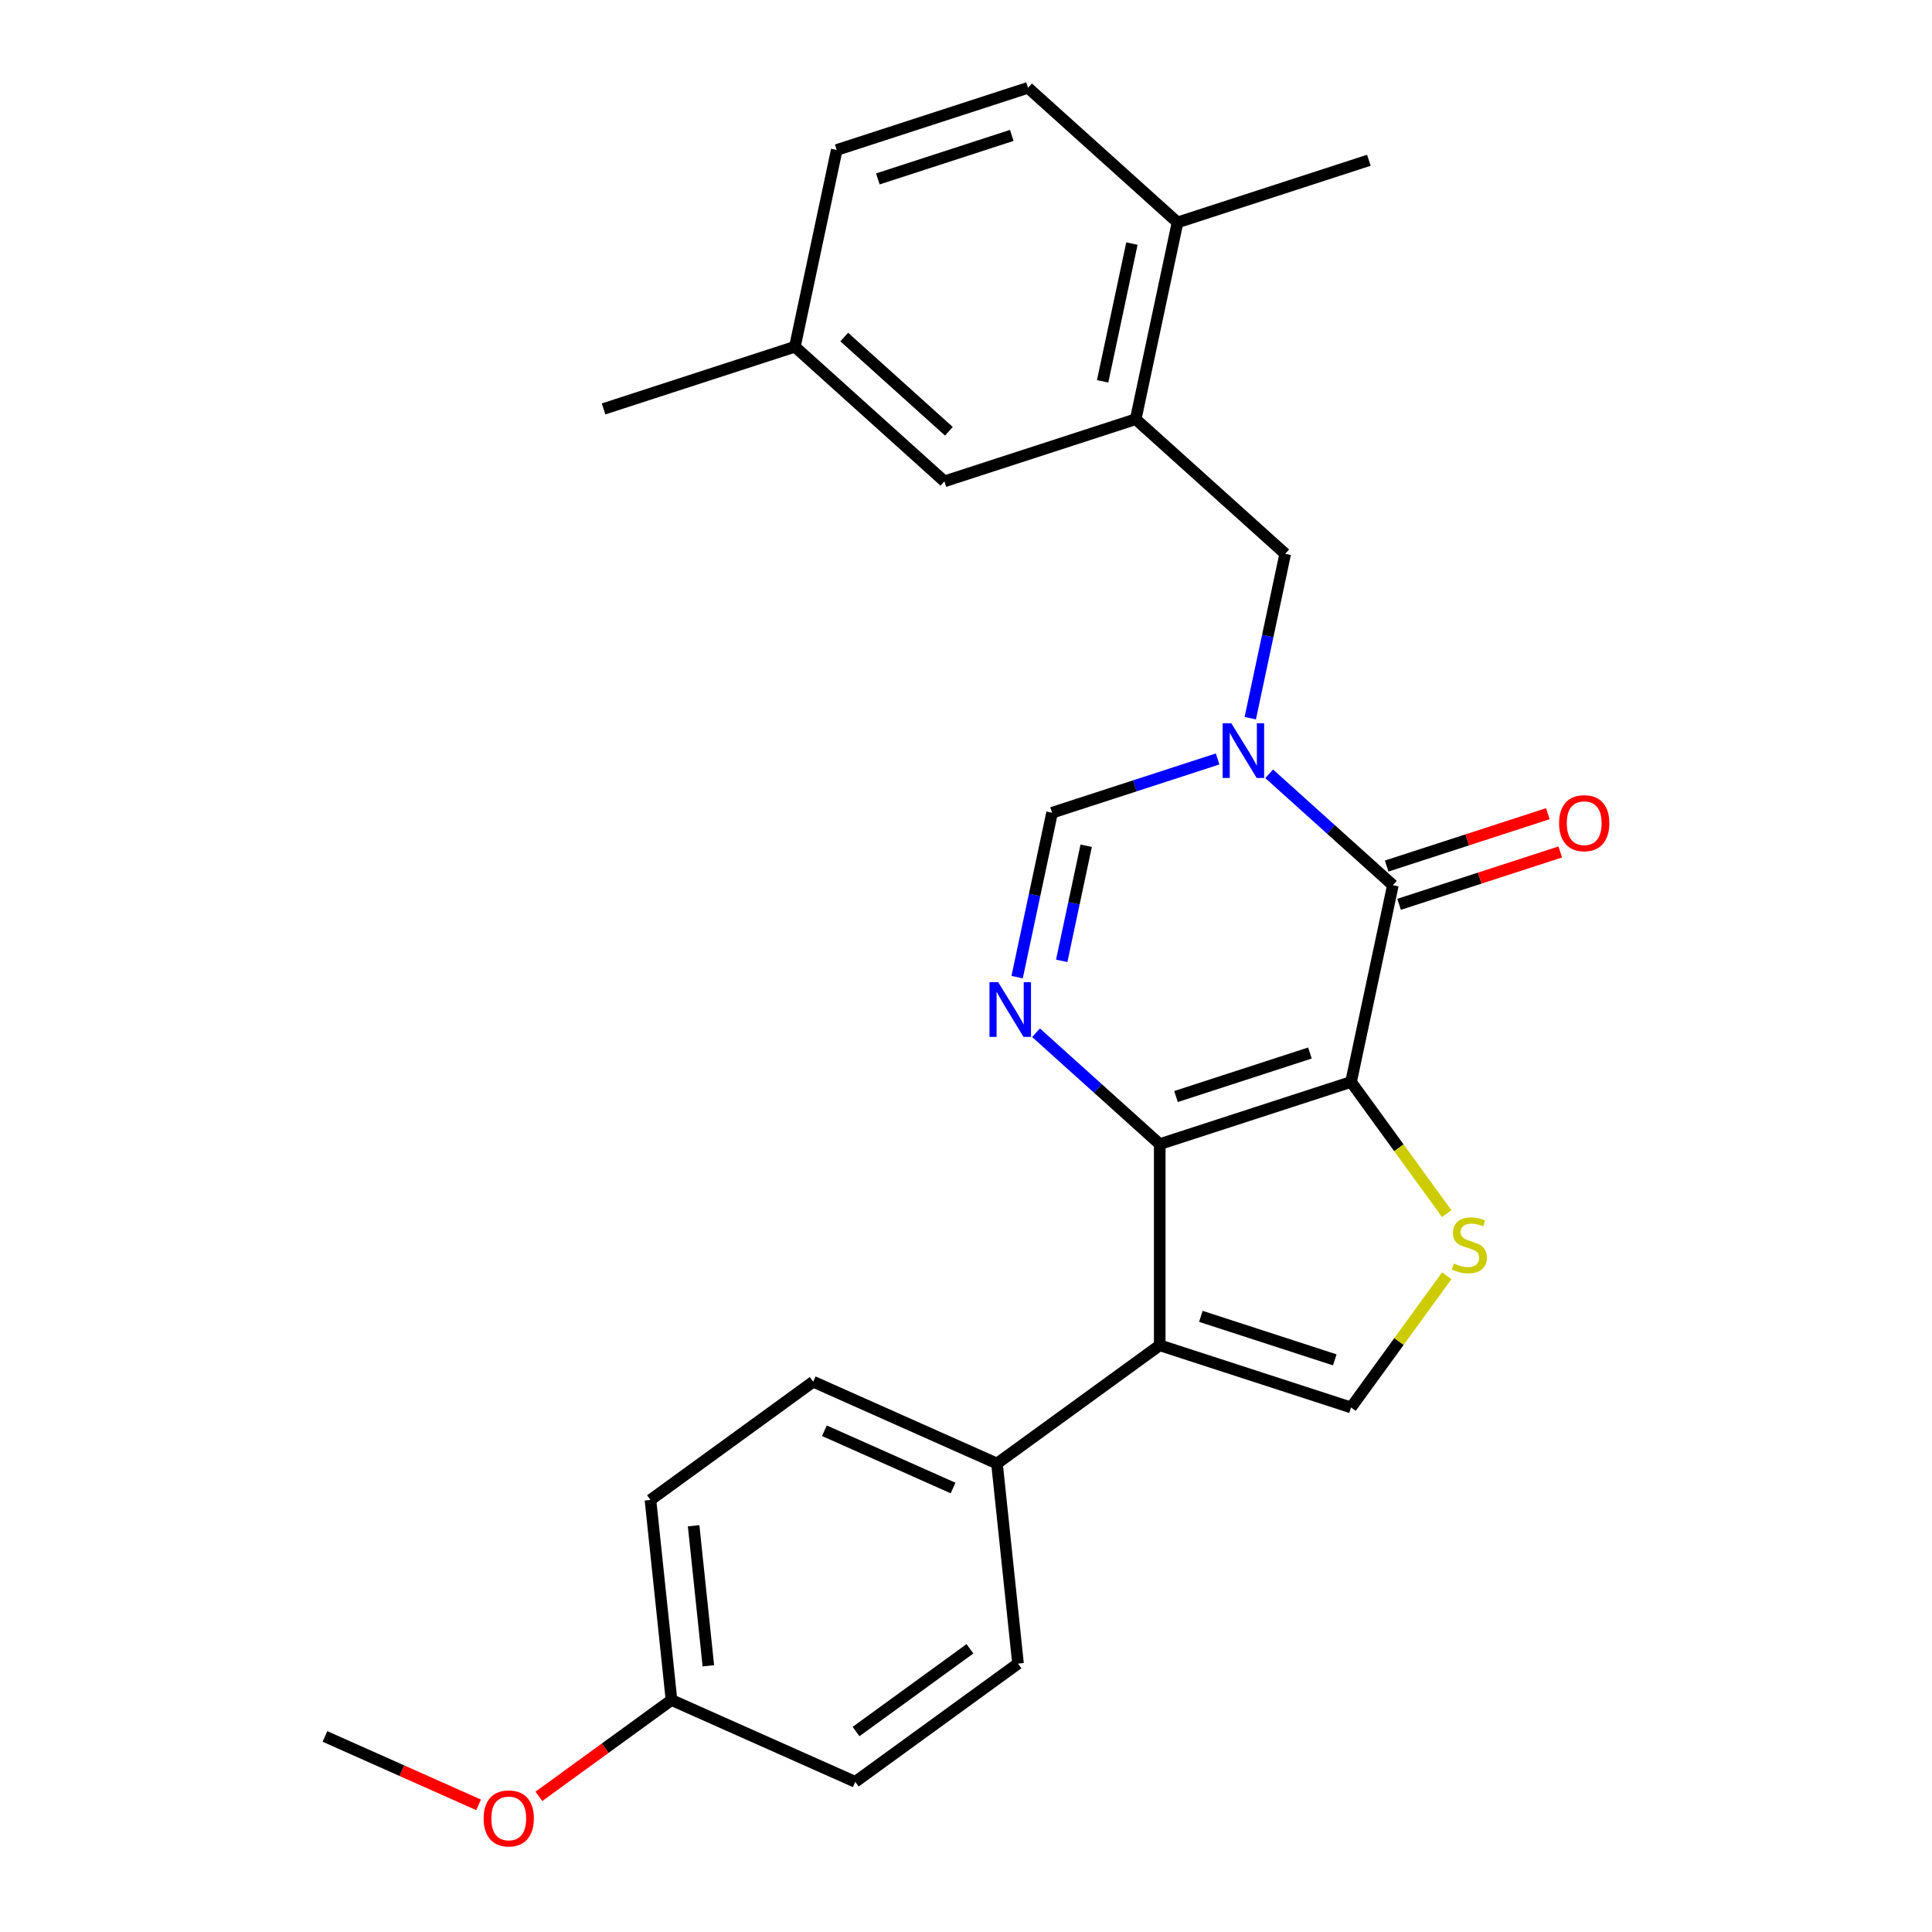 <?xml version='1.0' encoding='iso-8859-1'?>
<svg version='1.1' baseProfile='full'
              xmlns='http://www.w3.org/2000/svg'
                      xmlns:rdkit='http://www.rdkit.org/xml'
                      xmlns:xlink='http://www.w3.org/1999/xlink'
                  xml:space='preserve'
width='1000px' height='1000px' viewBox='0 0 1000 1000'>
<!-- END OF HEADER -->
<rect style='opacity:1.0;fill:#FFFFFF;stroke:none' width='1000' height='1000' x='0' y='0'> </rect>
<path class='bond-0' d='M 699.305,560.019 L 600.277,592.195' style='fill:none;fill-rule:evenodd;stroke:#000000;stroke-width:6px;stroke-linecap:butt;stroke-linejoin:miter;stroke-opacity:1' />
<path class='bond-0' d='M 678.016,545.04 L 608.696,567.563' style='fill:none;fill-rule:evenodd;stroke:#000000;stroke-width:6px;stroke-linecap:butt;stroke-linejoin:miter;stroke-opacity:1' />
<path class='bond-2' d='M 699.305,560.019 L 720.954,458.17' style='fill:none;fill-rule:evenodd;stroke:#000000;stroke-width:6px;stroke-linecap:butt;stroke-linejoin:miter;stroke-opacity:1' />
<path class='bond-5' d='M 699.305,560.019 L 724.065,594.098' style='fill:none;fill-rule:evenodd;stroke:#000000;stroke-width:6px;stroke-linecap:butt;stroke-linejoin:miter;stroke-opacity:1' />
<path class='bond-5' d='M 724.065,594.098 L 748.825,628.177' style='fill:none;fill-rule:evenodd;stroke:#CCCC00;stroke-width:6px;stroke-linecap:butt;stroke-linejoin:miter;stroke-opacity:1' />
<path class='bond-3' d='M 600.277,592.195 L 600.277,696.319' style='fill:none;fill-rule:evenodd;stroke:#000000;stroke-width:6px;stroke-linecap:butt;stroke-linejoin:miter;stroke-opacity:1' />
<path class='bond-4' d='M 600.277,592.195 L 568.259,563.366' style='fill:none;fill-rule:evenodd;stroke:#000000;stroke-width:6px;stroke-linecap:butt;stroke-linejoin:miter;stroke-opacity:1' />
<path class='bond-4' d='M 568.259,563.366 L 536.241,534.537' style='fill:none;fill-rule:evenodd;stroke:#0000FF;stroke-width:6px;stroke-linecap:butt;stroke-linejoin:miter;stroke-opacity:1' />
<path class='bond-1' d='M 656.918,400.512 L 688.936,429.341' style='fill:none;fill-rule:evenodd;stroke:#0000FF;stroke-width:6px;stroke-linecap:butt;stroke-linejoin:miter;stroke-opacity:1' />
<path class='bond-1' d='M 688.936,429.341 L 720.954,458.17' style='fill:none;fill-rule:evenodd;stroke:#000000;stroke-width:6px;stroke-linecap:butt;stroke-linejoin:miter;stroke-opacity:1' />
<path class='bond-7' d='M 630.232,392.833 L 587.389,406.753' style='fill:none;fill-rule:evenodd;stroke:#0000FF;stroke-width:6px;stroke-linecap:butt;stroke-linejoin:miter;stroke-opacity:1' />
<path class='bond-7' d='M 587.389,406.753 L 544.547,420.674' style='fill:none;fill-rule:evenodd;stroke:#000000;stroke-width:6px;stroke-linecap:butt;stroke-linejoin:miter;stroke-opacity:1' />
<path class='bond-8' d='M 647.138,371.734 L 656.181,329.192' style='fill:none;fill-rule:evenodd;stroke:#0000FF;stroke-width:6px;stroke-linecap:butt;stroke-linejoin:miter;stroke-opacity:1' />
<path class='bond-8' d='M 656.181,329.192 L 665.223,286.649' style='fill:none;fill-rule:evenodd;stroke:#000000;stroke-width:6px;stroke-linecap:butt;stroke-linejoin:miter;stroke-opacity:1' />
<path class='bond-11' d='M 724.172,468.073 L 765.884,454.52' style='fill:none;fill-rule:evenodd;stroke:#000000;stroke-width:6px;stroke-linecap:butt;stroke-linejoin:miter;stroke-opacity:1' />
<path class='bond-11' d='M 765.884,454.52 L 807.597,440.967' style='fill:none;fill-rule:evenodd;stroke:#FF0000;stroke-width:6px;stroke-linecap:butt;stroke-linejoin:miter;stroke-opacity:1' />
<path class='bond-11' d='M 717.736,448.267 L 759.449,434.714' style='fill:none;fill-rule:evenodd;stroke:#000000;stroke-width:6px;stroke-linecap:butt;stroke-linejoin:miter;stroke-opacity:1' />
<path class='bond-11' d='M 759.449,434.714 L 801.161,421.161' style='fill:none;fill-rule:evenodd;stroke:#FF0000;stroke-width:6px;stroke-linecap:butt;stroke-linejoin:miter;stroke-opacity:1' />
<path class='bond-10' d='M 600.277,696.319 L 516.039,757.522' style='fill:none;fill-rule:evenodd;stroke:#000000;stroke-width:6px;stroke-linecap:butt;stroke-linejoin:miter;stroke-opacity:1' />
<path class='bond-26' d='M 600.277,696.319 L 699.305,728.496' style='fill:none;fill-rule:evenodd;stroke:#000000;stroke-width:6px;stroke-linecap:butt;stroke-linejoin:miter;stroke-opacity:1' />
<path class='bond-26' d='M 621.567,681.34 L 690.886,703.864' style='fill:none;fill-rule:evenodd;stroke:#000000;stroke-width:6px;stroke-linecap:butt;stroke-linejoin:miter;stroke-opacity:1' />
<path class='bond-27' d='M 526.461,505.759 L 535.504,463.217' style='fill:none;fill-rule:evenodd;stroke:#0000FF;stroke-width:6px;stroke-linecap:butt;stroke-linejoin:miter;stroke-opacity:1' />
<path class='bond-27' d='M 535.504,463.217 L 544.547,420.674' style='fill:none;fill-rule:evenodd;stroke:#000000;stroke-width:6px;stroke-linecap:butt;stroke-linejoin:miter;stroke-opacity:1' />
<path class='bond-27' d='M 549.544,497.326 L 555.874,467.546' style='fill:none;fill-rule:evenodd;stroke:#0000FF;stroke-width:6px;stroke-linecap:butt;stroke-linejoin:miter;stroke-opacity:1' />
<path class='bond-27' d='M 555.874,467.546 L 562.204,437.766' style='fill:none;fill-rule:evenodd;stroke:#000000;stroke-width:6px;stroke-linecap:butt;stroke-linejoin:miter;stroke-opacity:1' />
<path class='bond-6' d='M 748.825,660.338 L 724.065,694.417' style='fill:none;fill-rule:evenodd;stroke:#CCCC00;stroke-width:6px;stroke-linecap:butt;stroke-linejoin:miter;stroke-opacity:1' />
<path class='bond-6' d='M 724.065,694.417 L 699.305,728.496' style='fill:none;fill-rule:evenodd;stroke:#000000;stroke-width:6px;stroke-linecap:butt;stroke-linejoin:miter;stroke-opacity:1' />
<path class='bond-9' d='M 665.223,286.649 L 587.844,216.976' style='fill:none;fill-rule:evenodd;stroke:#000000;stroke-width:6px;stroke-linecap:butt;stroke-linejoin:miter;stroke-opacity:1' />
<path class='bond-12' d='M 587.844,216.976 L 609.493,115.127' style='fill:none;fill-rule:evenodd;stroke:#000000;stroke-width:6px;stroke-linecap:butt;stroke-linejoin:miter;stroke-opacity:1' />
<path class='bond-12' d='M 570.722,197.369 L 585.876,126.075' style='fill:none;fill-rule:evenodd;stroke:#000000;stroke-width:6px;stroke-linecap:butt;stroke-linejoin:miter;stroke-opacity:1' />
<path class='bond-13' d='M 587.844,216.976 L 488.816,249.152' style='fill:none;fill-rule:evenodd;stroke:#000000;stroke-width:6px;stroke-linecap:butt;stroke-linejoin:miter;stroke-opacity:1' />
<path class='bond-14' d='M 516.039,757.522 L 420.917,715.171' style='fill:none;fill-rule:evenodd;stroke:#000000;stroke-width:6px;stroke-linecap:butt;stroke-linejoin:miter;stroke-opacity:1' />
<path class='bond-14' d='M 493.301,770.194 L 426.715,740.548' style='fill:none;fill-rule:evenodd;stroke:#000000;stroke-width:6px;stroke-linecap:butt;stroke-linejoin:miter;stroke-opacity:1' />
<path class='bond-15' d='M 516.039,757.522 L 526.923,861.076' style='fill:none;fill-rule:evenodd;stroke:#000000;stroke-width:6px;stroke-linecap:butt;stroke-linejoin:miter;stroke-opacity:1' />
<path class='bond-16' d='M 609.493,115.127 L 532.113,45.455' style='fill:none;fill-rule:evenodd;stroke:#000000;stroke-width:6px;stroke-linecap:butt;stroke-linejoin:miter;stroke-opacity:1' />
<path class='bond-23' d='M 609.493,115.127 L 708.521,82.951' style='fill:none;fill-rule:evenodd;stroke:#000000;stroke-width:6px;stroke-linecap:butt;stroke-linejoin:miter;stroke-opacity:1' />
<path class='bond-17' d='M 488.816,249.152 L 411.437,179.48' style='fill:none;fill-rule:evenodd;stroke:#000000;stroke-width:6px;stroke-linecap:butt;stroke-linejoin:miter;stroke-opacity:1' />
<path class='bond-17' d='M 491.144,223.225 L 436.978,174.455' style='fill:none;fill-rule:evenodd;stroke:#000000;stroke-width:6px;stroke-linecap:butt;stroke-linejoin:miter;stroke-opacity:1' />
<path class='bond-20' d='M 420.917,715.171 L 336.679,776.374' style='fill:none;fill-rule:evenodd;stroke:#000000;stroke-width:6px;stroke-linecap:butt;stroke-linejoin:miter;stroke-opacity:1' />
<path class='bond-21' d='M 526.923,861.076 L 442.685,922.279' style='fill:none;fill-rule:evenodd;stroke:#000000;stroke-width:6px;stroke-linecap:butt;stroke-linejoin:miter;stroke-opacity:1' />
<path class='bond-21' d='M 502.047,853.409 L 443.08,896.251' style='fill:none;fill-rule:evenodd;stroke:#000000;stroke-width:6px;stroke-linecap:butt;stroke-linejoin:miter;stroke-opacity:1' />
<path class='bond-29' d='M 532.113,45.455 L 433.085,77.631' style='fill:none;fill-rule:evenodd;stroke:#000000;stroke-width:6px;stroke-linecap:butt;stroke-linejoin:miter;stroke-opacity:1' />
<path class='bond-29' d='M 523.694,70.087 L 454.375,92.61' style='fill:none;fill-rule:evenodd;stroke:#000000;stroke-width:6px;stroke-linecap:butt;stroke-linejoin:miter;stroke-opacity:1' />
<path class='bond-19' d='M 411.437,179.48 L 433.085,77.631' style='fill:none;fill-rule:evenodd;stroke:#000000;stroke-width:6px;stroke-linecap:butt;stroke-linejoin:miter;stroke-opacity:1' />
<path class='bond-24' d='M 411.437,179.48 L 312.409,211.656' style='fill:none;fill-rule:evenodd;stroke:#000000;stroke-width:6px;stroke-linecap:butt;stroke-linejoin:miter;stroke-opacity:1' />
<path class='bond-18' d='M 347.563,879.927 L 442.685,922.279' style='fill:none;fill-rule:evenodd;stroke:#000000;stroke-width:6px;stroke-linecap:butt;stroke-linejoin:miter;stroke-opacity:1' />
<path class='bond-22' d='M 347.563,879.927 L 313.245,904.861' style='fill:none;fill-rule:evenodd;stroke:#000000;stroke-width:6px;stroke-linecap:butt;stroke-linejoin:miter;stroke-opacity:1' />
<path class='bond-22' d='M 313.245,904.861 L 278.928,929.794' style='fill:none;fill-rule:evenodd;stroke:#FF0000;stroke-width:6px;stroke-linecap:butt;stroke-linejoin:miter;stroke-opacity:1' />
<path class='bond-28' d='M 347.563,879.927 L 336.679,776.374' style='fill:none;fill-rule:evenodd;stroke:#000000;stroke-width:6px;stroke-linecap:butt;stroke-linejoin:miter;stroke-opacity:1' />
<path class='bond-28' d='M 366.641,862.218 L 359.022,789.73' style='fill:none;fill-rule:evenodd;stroke:#000000;stroke-width:6px;stroke-linecap:butt;stroke-linejoin:miter;stroke-opacity:1' />
<path class='bond-25' d='M 247.721,934.183 L 207.962,916.481' style='fill:none;fill-rule:evenodd;stroke:#FF0000;stroke-width:6px;stroke-linecap:butt;stroke-linejoin:miter;stroke-opacity:1' />
<path class='bond-25' d='M 207.962,916.481 L 168.202,898.779' style='fill:none;fill-rule:evenodd;stroke:#000000;stroke-width:6px;stroke-linecap:butt;stroke-linejoin:miter;stroke-opacity:1' />
<path  class='atom-2' d='M 637.315 374.338
L 646.595 389.338
Q 647.515 390.818, 648.995 393.498
Q 650.475 396.178, 650.555 396.338
L 650.555 374.338
L 654.315 374.338
L 654.315 402.658
L 650.435 402.658
L 640.475 386.258
Q 639.315 384.338, 638.075 382.138
Q 636.875 379.938, 636.515 379.258
L 636.515 402.658
L 632.835 402.658
L 632.835 374.338
L 637.315 374.338
' fill='#0000FF'/>
<path  class='atom-5' d='M 516.638 508.363
L 525.918 523.363
Q 526.838 524.843, 528.318 527.523
Q 529.798 530.203, 529.878 530.363
L 529.878 508.363
L 533.638 508.363
L 533.638 536.683
L 529.758 536.683
L 519.798 520.283
Q 518.638 518.363, 517.398 516.163
Q 516.198 513.963, 515.838 513.283
L 515.838 536.683
L 512.158 536.683
L 512.158 508.363
L 516.638 508.363
' fill='#0000FF'/>
<path  class='atom-6' d='M 752.508 653.977
Q 752.828 654.097, 754.148 654.657
Q 755.468 655.217, 756.908 655.577
Q 758.388 655.897, 759.828 655.897
Q 762.508 655.897, 764.068 654.617
Q 765.628 653.297, 765.628 651.017
Q 765.628 649.457, 764.828 648.497
Q 764.068 647.537, 762.868 647.017
Q 761.668 646.497, 759.668 645.897
Q 757.148 645.137, 755.628 644.417
Q 754.148 643.697, 753.068 642.177
Q 752.028 640.657, 752.028 638.097
Q 752.028 634.537, 754.428 632.337
Q 756.868 630.137, 761.668 630.137
Q 764.948 630.137, 768.668 631.697
L 767.748 634.777
Q 764.348 633.377, 761.788 633.377
Q 759.028 633.377, 757.508 634.537
Q 755.988 635.657, 756.028 637.617
Q 756.028 639.137, 756.788 640.057
Q 757.588 640.977, 758.708 641.497
Q 759.868 642.017, 761.788 642.617
Q 764.348 643.417, 765.868 644.217
Q 767.388 645.017, 768.468 646.657
Q 769.588 648.257, 769.588 651.017
Q 769.588 654.937, 766.948 657.057
Q 764.348 659.137, 759.988 659.137
Q 757.468 659.137, 755.548 658.577
Q 753.668 658.057, 751.428 657.137
L 752.508 653.977
' fill='#CCCC00'/>
<path  class='atom-12' d='M 806.982 426.074
Q 806.982 419.274, 810.342 415.474
Q 813.702 411.674, 819.982 411.674
Q 826.262 411.674, 829.622 415.474
Q 832.982 419.274, 832.982 426.074
Q 832.982 432.954, 829.582 436.874
Q 826.182 440.754, 819.982 440.754
Q 813.742 440.754, 810.342 436.874
Q 806.982 432.994, 806.982 426.074
M 819.982 437.554
Q 824.302 437.554, 826.622 434.674
Q 828.982 431.754, 828.982 426.074
Q 828.982 420.514, 826.622 417.714
Q 824.302 414.874, 819.982 414.874
Q 815.662 414.874, 813.302 417.674
Q 810.982 420.474, 810.982 426.074
Q 810.982 431.794, 813.302 434.674
Q 815.662 437.554, 819.982 437.554
' fill='#FF0000'/>
<path  class='atom-23' d='M 250.324 941.21
Q 250.324 934.41, 253.684 930.61
Q 257.044 926.81, 263.324 926.81
Q 269.604 926.81, 272.964 930.61
Q 276.324 934.41, 276.324 941.21
Q 276.324 948.09, 272.924 952.01
Q 269.524 955.89, 263.324 955.89
Q 257.084 955.89, 253.684 952.01
Q 250.324 948.13, 250.324 941.21
M 263.324 952.69
Q 267.644 952.69, 269.964 949.81
Q 272.324 946.89, 272.324 941.21
Q 272.324 935.65, 269.964 932.85
Q 267.644 930.01, 263.324 930.01
Q 259.004 930.01, 256.644 932.81
Q 254.324 935.61, 254.324 941.21
Q 254.324 946.93, 256.644 949.81
Q 259.004 952.69, 263.324 952.69
' fill='#FF0000'/>
</svg>
